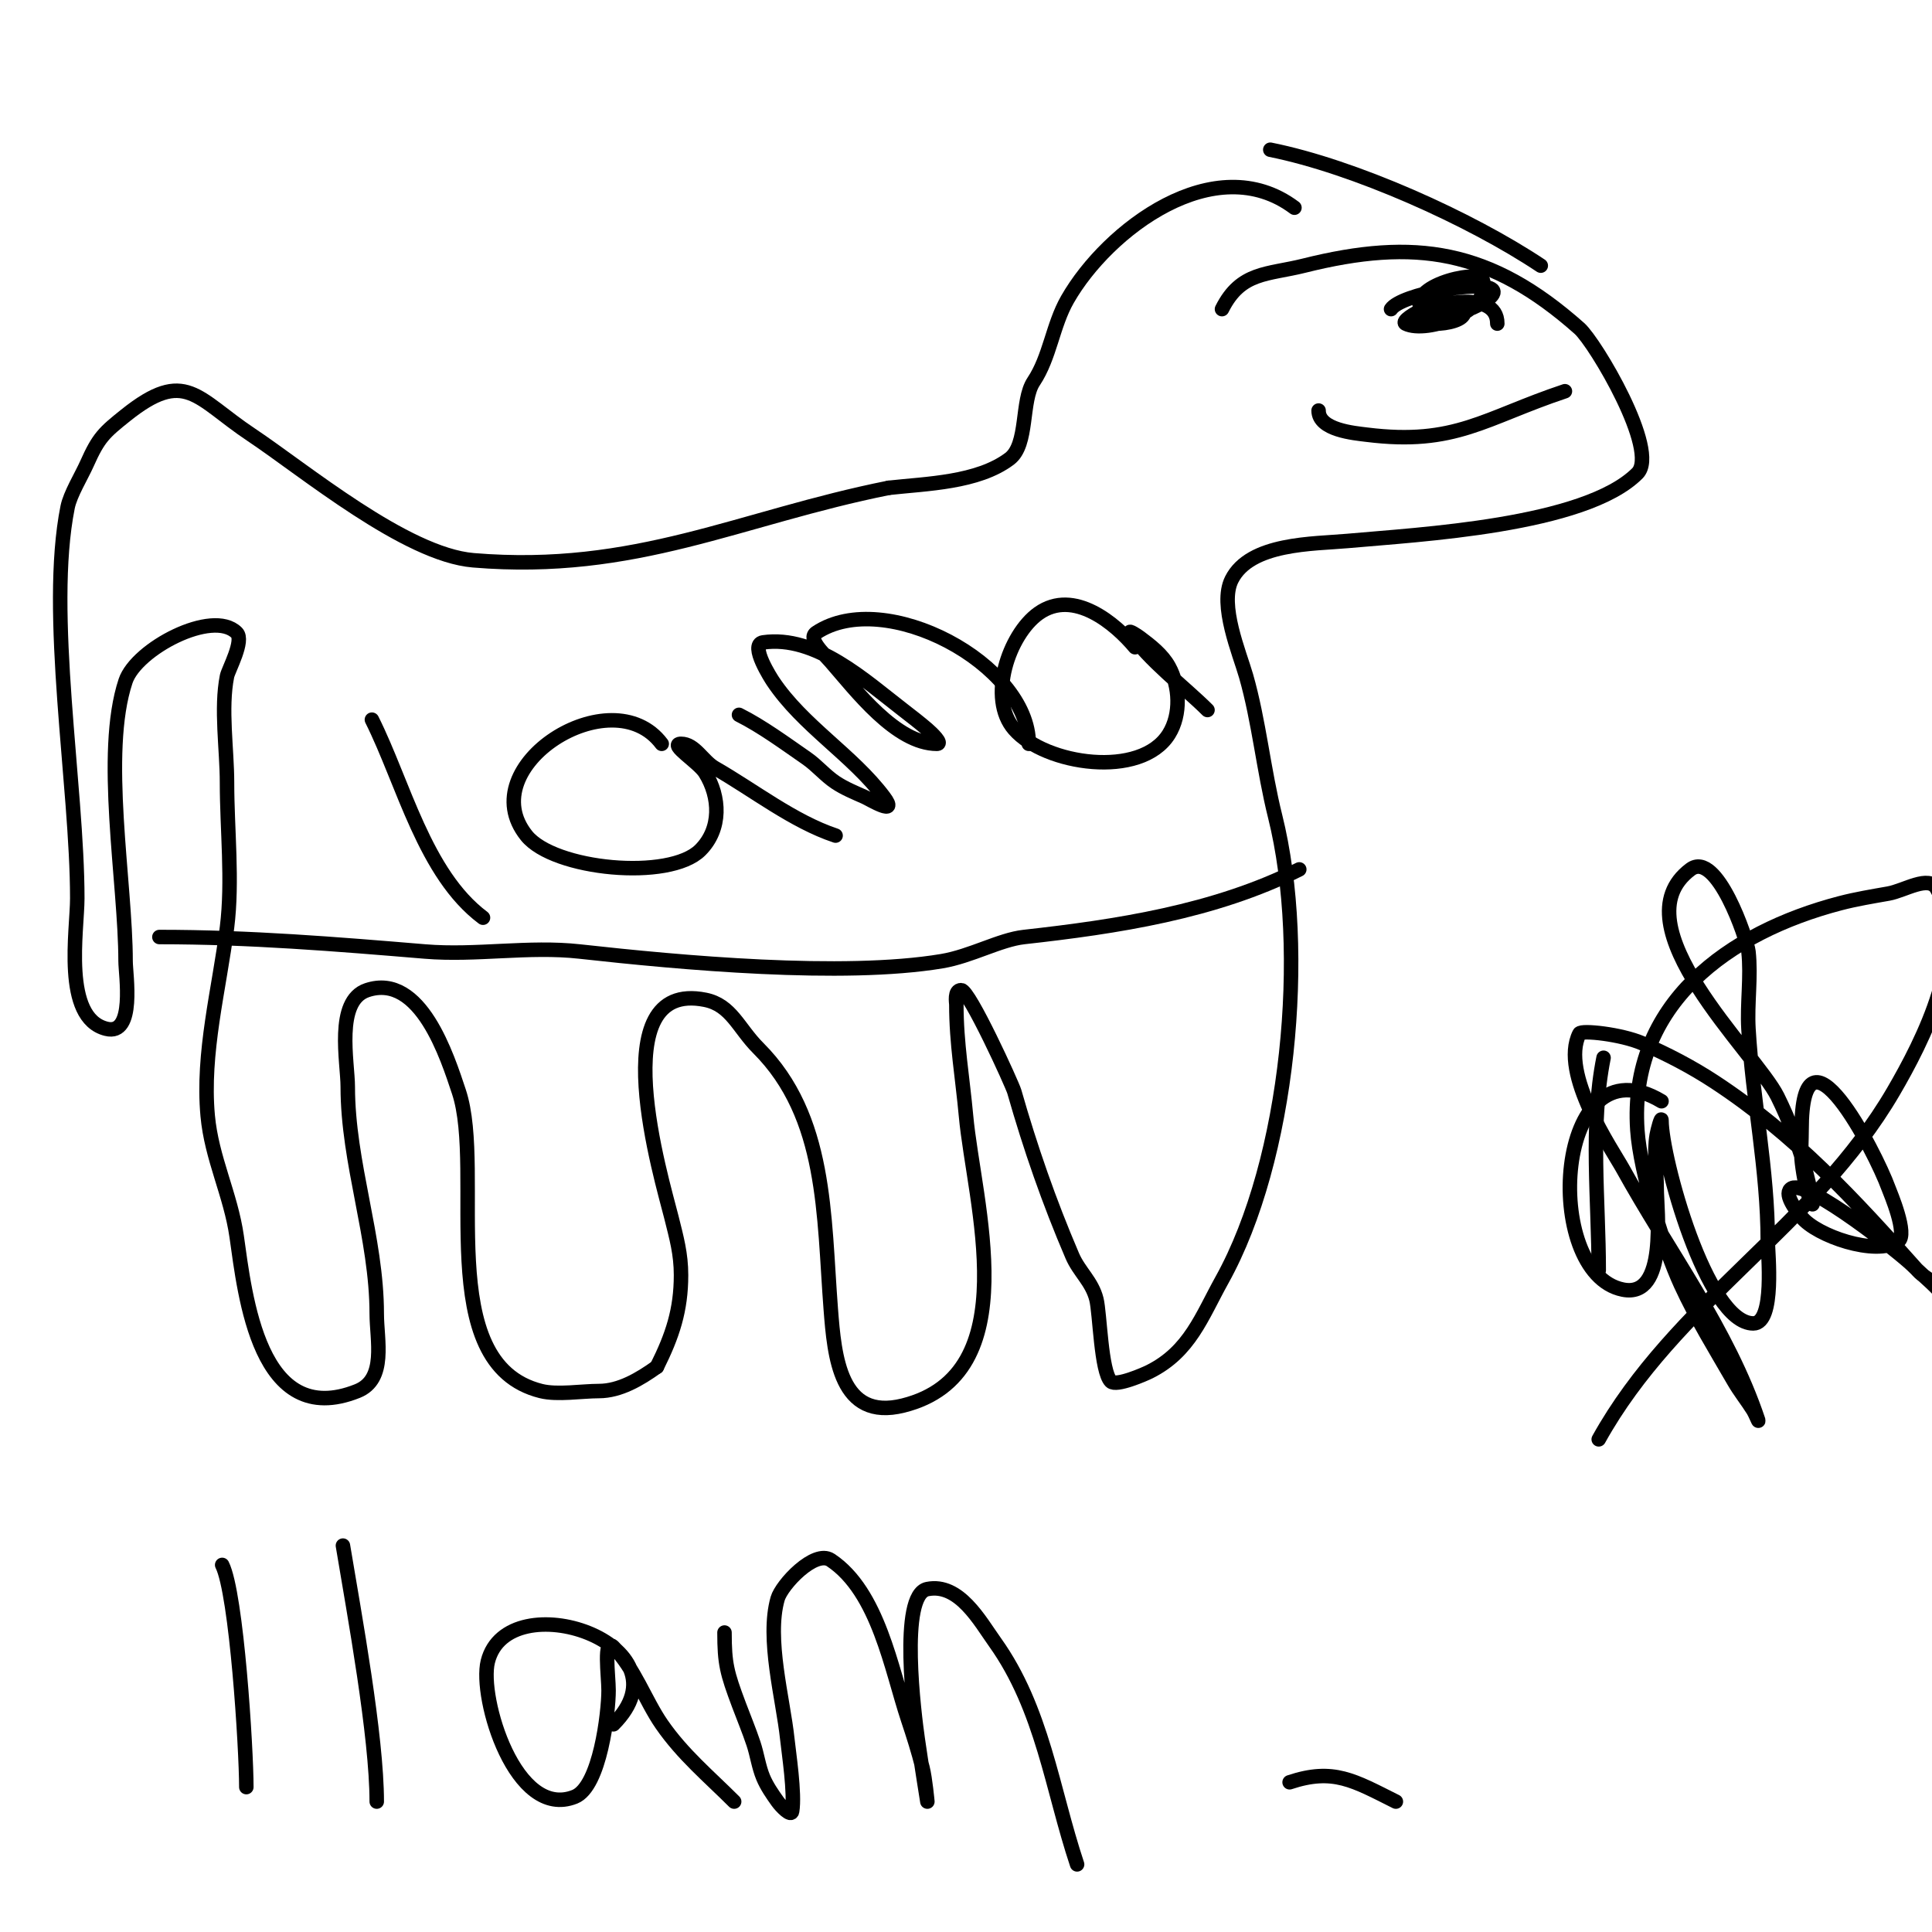 <svg viewBox='0 0 400 400' version='1.1' xmlns='http://www.w3.org/2000/svg' xmlns:xlink='http://www.w3.org/1999/xlink'><g fill='none' stroke='#000000' stroke-width='3' stroke-linecap='round' stroke-linejoin='round'><path d='M253,64c3.91,-7.819 9.414,-7.103 17,-9c22.91,-5.727 38.518,-3.429 57,13c3.294,2.928 16.64,25.36 12,30c-10.907,10.907 -45.392,12.672 -60,14c-7.05,0.641 -20.177,0.354 -24,8c-2.621,5.242 1.64,15.241 3,20c2.654,9.29 3.626,19.504 6,29c6.942,27.766 2.839,71.09 -11,96c-4.21,7.577 -6.662,14.831 -15,19c-1.004,0.502 -6.9,3.1 -8,2c-2.062,-2.062 -2.265,-14.06 -3,-17c-0.918,-3.674 -3.572,-5.667 -5,-9c-4.83,-11.271 -8.671,-22.347 -12,-34c-0.418,-1.462 -9.326,-21 -11,-21c-1.471,0 -1,2.609 -1,3c0,7.973 1.289,15.18 2,23c1.639,18.033 12.762,53.56 -13,60c-13.114,3.278 -14.247,-10.21 -15,-20c-1.489,-19.362 -0.78,-39.78 -15,-54c-4.123,-4.123 -5.589,-8.918 -11,-10c-21.511,-4.302 -8.935,37.259 -7,45c1.072,4.289 2,7.591 2,12c0,7.254 -1.774,12.549 -5,19'/><path d='M136,283c-3.526,2.519 -7.667,5 -12,5c-3.527,0 -8.592,0.852 -12,0c-22.778,-5.695 -11.438,-45.314 -17,-62c-2.337,-7.012 -7.908,-24.697 -19,-21c-6.672,2.224 -4,14.971 -4,20c0,15.847 6,31.225 6,47c0,5.424 2.092,13.563 -4,16c-20.404,8.161 -23.276,-19.934 -25,-32c-1.236,-8.649 -5.198,-16.181 -6,-25c-1.188,-13.067 2.405,-26.243 4,-39c1.208,-9.666 0,-20.261 0,-30c0,-6.832 -1.34,-15.302 0,-22c0.268,-1.342 3.623,-7.377 2,-9c-4.974,-4.974 -20.784,3.352 -23,10c-4.983,14.95 0,41.719 0,58c0,2.797 2.057,15.514 -4,14c-9.126,-2.281 -6,-20.411 -6,-27c0,-23.281 -6.384,-59.079 -2,-81c0.539,-2.695 2.87,-6.458 4,-9c2.409,-5.42 3.563,-6.451 8,-10c12.409,-9.927 14.622,-3.585 26,4c11.01,7.34 31.977,24.831 46,26c33.611,2.801 55.088,-8.818 86,-15'/><path d='M184,101c7.843,-0.871 18.399,-1.049 25,-6c3.93,-2.947 2.356,-12.034 5,-16c3.39,-5.084 3.936,-11.638 7,-17c8.3,-14.524 30.591,-31.307 47,-19'/><path d='M263,31c17.345,3.469 41.374,14.249 56,24'/><path d='M269,180c-17.621,8.811 -37.838,11.871 -57,14c-4.983,0.554 -11,4 -17,5c-20.491,3.415 -54.151,0.317 -75,-2c-10.534,-1.17 -21.435,0.88 -32,0c-18.503,-1.542 -36.355,-3 -55,-3'/><path d='M288,64c2.085,-3.127 18.918,-6.082 21,-4c1.996,1.996 -11.469,7.531 -14,5c-5.444,-5.444 11.194,-9.419 12,-7c2.092,6.275 -11.577,11.212 -16,9c-1.671,-0.836 9.982,-7.037 12,-3c1.776,3.552 -12.105,4.105 -9,1c1.785,-1.785 16,-5.455 16,2'/><path d='M273,85c0,4.056 7.411,4.676 10,5c18.305,2.288 24.35,-3.45 41,-9'/><path d='M332,219c-2.826,14.128 -1,29.626 -1,44'/><path d='M344,228c-22.196,-13.317 -24.989,35.602 -8,39c9.357,1.871 7,-16.423 7,-21c0,-3.667 -0.603,-7.383 0,-11c0.173,-1.04 1,-4.054 1,-3c0,7.576 9.317,42 19,42c4.546,0 3,-14.681 3,-17c0,-14.823 -3.129,-29.201 -4,-44c-0.308,-5.23 0.581,-10.774 0,-16c-0.278,-2.506 -6.58,-21.065 -12,-17c-15.261,11.446 13.447,37.895 18,47c2.359,4.719 4.724,10.897 6,16c0.492,1.967 1.907,7.814 1,6c-1.111,-2.222 -1.846,-7.156 -2,-9c-0.166,-1.993 0,-4 0,-6c0,-25.064 15.22,4.354 18,12c0.317,0.87 4.078,9.614 2,11c-4.673,3.115 -16.918,-1.147 -20,-5c-1.317,-1.646 -3.886,-5.057 -2,-6c3.364,-1.682 22.675,13.675 25,16c2.333,2.333 5.02,4.36 7,7c0.283,0.377 1,1.471 1,1c0,-3.3 -4.808,-4.534 -7,-7c-12.951,-14.569 -25.472,-28.153 -42,-39c-4.738,-3.109 -9.803,-5.741 -15,-8c-4.349,-1.891 -12.615,-2.771 -13,-2c-4.125,8.251 6.811,24.039 9,28c9.338,16.897 21.819,33.458 28,52c0.236,0.707 -0.605,-1.368 -1,-2c-1.274,-2.038 -2.799,-3.918 -4,-6c-3.802,-6.59 -7.823,-13.086 -11,-20c-3.491,-7.597 -8.391,-23.166 -9,-32c-1.803,-26.15 18.954,-40.988 42,-47c3.289,-0.858 6.652,-1.409 10,-2c3.299,-0.582 8.373,-3.928 10,-1c6.934,12.482 -2.985,31.688 -9,42c-16.334,28.002 -45.213,43.583 -61,72'/><path d='M46,324c2.994,5.987 5,38.055 5,46'/><path d='M71,320c2.425,14.547 7,39.406 7,53'/><path d='M127,357c16.596,-16.596 -21.87,-29.52 -26,-13c-1.875,7.501 5.733,32.907 18,28c5.231,-2.093 7,-17.467 7,-22c0,-3.018 -1.134,-11.134 1,-9c4.315,4.315 6.589,11.072 10,16c4.35,6.284 9.735,10.735 15,16'/><path d='M150,338c0,6.454 0.505,8.347 3,15c1,2.667 2.099,5.298 3,8c0.767,2.302 1.067,4.76 2,7c0.748,1.794 1.87,3.418 3,5c0.699,0.978 2.802,3.186 3,2c0.608,-3.648 -0.697,-12.118 -1,-15c-0.866,-8.228 -4.368,-20.711 -2,-29c0.829,-2.901 7.674,-10.217 11,-8c9.847,6.565 12.547,22.641 16,33c1.101,3.302 2.156,6.624 3,10c0.572,2.287 1,7 1,7c0,0 -1.281,-7.965 -2,-13c-0.664,-4.648 -3.896,-29.821 2,-31c6.58,-1.316 10.86,6.604 14,11c9.863,13.809 11.811,30.432 17,46'/><path d='M237,372'/><path d='M260,372'/><path d='M290,373'/><path d='M315,375'/><path d='M328,378'/><path d='M289,373c-8.711,-4.356 -12.939,-7.02 -22,-4'/><path d='M246,370'/><path d='M229,370'/><path d='M308,377'/><path d='M77,149c6.578,13.157 10.915,31.936 23,41'/><path d='M137,154c-10.349,-13.799 -39.468,4.665 -28,19c5.672,7.089 29.615,9.385 36,3c4.388,-4.388 4.117,-11.012 1,-16c-1.38,-2.208 -7.603,-6 -5,-6c2.867,0 4.51,3.577 7,5c8.021,4.584 16.212,11.071 25,14'/><path d='M153,148c4.742,2.371 9.652,5.99 14,9c2.141,1.482 3.834,3.556 6,5c1.861,1.24 3.957,2.092 6,3c1.075,0.478 7.143,4.191 4,0c-6.52,-8.693 -16.809,-14.713 -23,-24c-0.156,-0.234 -4.97,-7.576 -2,-8c10.897,-1.557 21.066,7.897 29,14c1.692,1.301 3.379,2.611 5,4c0.913,0.782 3.202,3 2,3c-8.495,0 -16.885,-11.155 -22,-17c-1.472,-1.683 -4.861,-4.76 -3,-6c14.14,-9.426 44,6.455 44,23'/><path d='M235,134c-4.008,-4.809 -12.676,-12.231 -20,-7c-6.17,4.407 -10.584,17.618 -5,24c6.402,7.317 26.184,10.305 32,1c2.575,-4.12 2.234,-9.979 0,-14c-1.374,-2.472 -3.737,-4.303 -6,-6c-0.596,-0.447 -2.413,-1.62 -2,-1c3.731,5.596 11.447,11.447 16,16'/></g>
</svg>